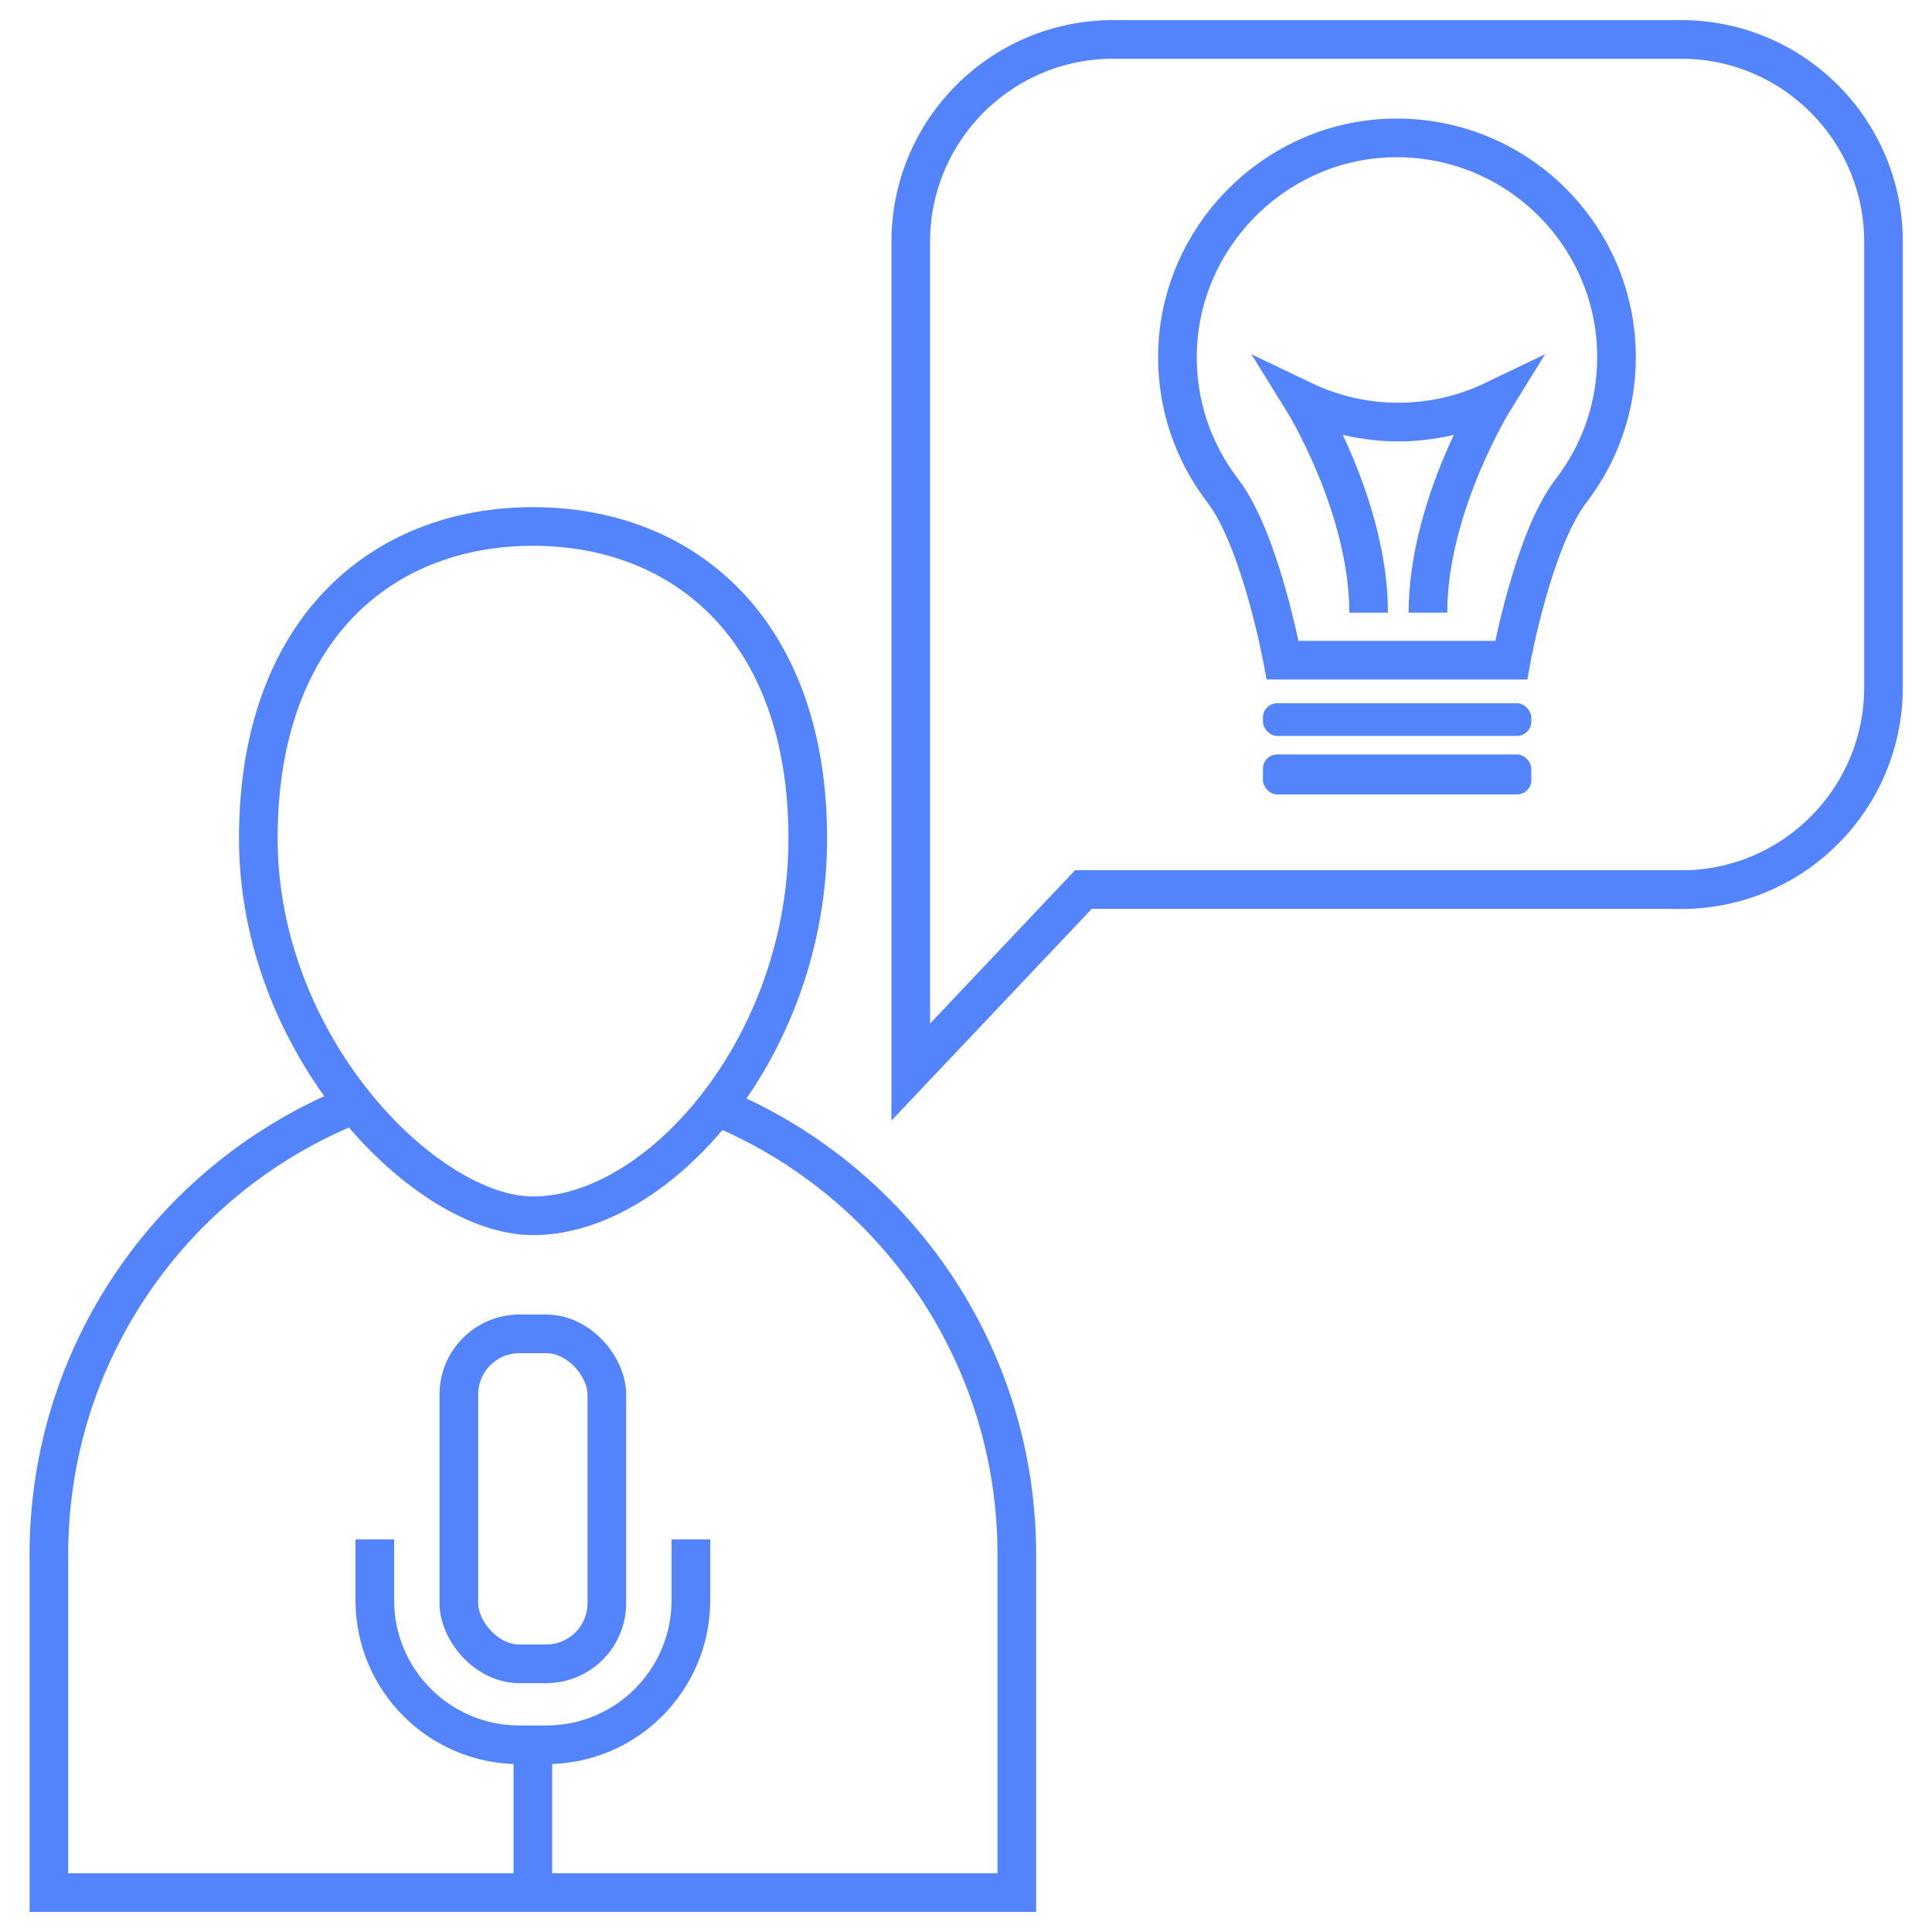 <svg xmlns="http://www.w3.org/2000/svg" id="Layer_1" viewBox="0 0 100 100"><defs><style>.cls-1{fill:#5384fb;}.cls-2{fill:none;stroke:#5384fb;stroke-miterlimit:10;stroke-width:2px;}</style></defs><g><path class="cls-2" d="M41.81,43.4c0,10.78-7.71,19.53-14.22,19.53-5.54,0-14.22-8.74-14.22-19.53s6.37-16.15,14.22-16.15,14.22,5.37,14.22,16.15Z"/><path class="cls-2" d="M37.33,57.37c8.99,3.8,15.3,12.71,15.3,23.09v17.5H2.53v-17.5c0-10.38,6.31-19.28,15.3-23.09"/></g><path class="cls-2" d="M87,46.04h-30.92l-8.94,9.45V12.52c0-5.79,4.69-10.48,10.48-10.48h29.39c5.79,0,10.48,4.69,10.48,10.48v23.05c0,5.79-4.69,10.48-10.48,10.48Z"/><g><path class="cls-2" d="M78.22,34.17s1.12-6.2,3.1-8.77c1.47-1.91,2.35-4.31,2.35-6.91,0-6.51-5.49-11.74-12.1-11.33-5.79,.37-10.43,5.17-10.62,10.96-.09,2.74,.8,5.27,2.34,7.28,1.95,2.53,3.1,8.77,3.1,8.77h11.83Z"/><rect class="cls-1" x="65.37" y="36.4" width="13.89" height="1.69" rx=".74" ry=".74"/><rect class="cls-1" x="65.37" y="39.05" width="13.89" height="2.07" rx=".74" ry=".74"/><path class="cls-2" d="M73.91,31.71c0-5.49,3.41-10.99,3.41-10.99h0c-3.12,1.5-6.76,1.5-9.89,0h0s3.41,5.49,3.41,10.99"/></g><g><line class="cls-2" x1="27.58" y1="97.2" x2="27.58" y2="90.31"/><rect class="cls-2" x="23.75" y="69.04" width="7.66" height="17.08" rx="3.14" ry="3.14"/><path class="cls-2" d="M35.76,79.68v3.15c0,4.13-3.35,7.48-7.48,7.48h-1.4c-4.13,0-7.48-3.35-7.48-7.48v-3.15"/></g></svg>